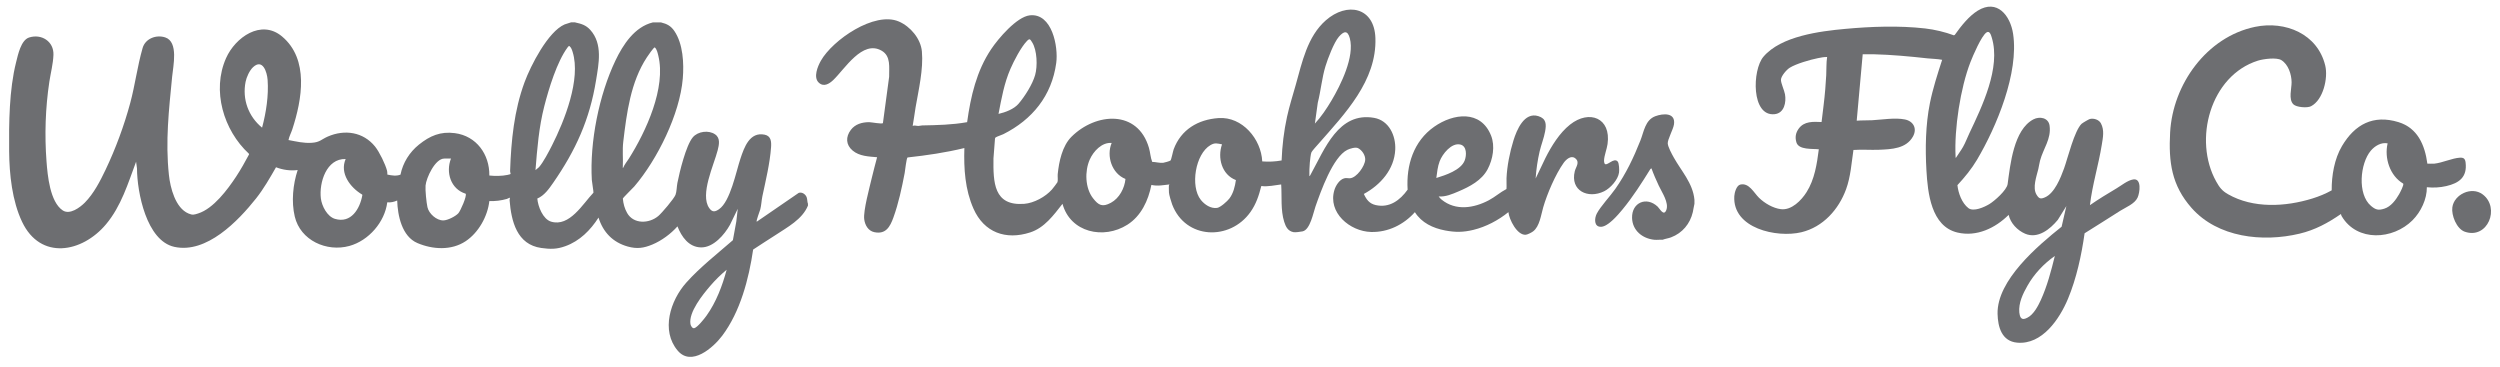 <svg viewBox="0 0 1080 158.4" version="1.1" xmlns="http://www.w3.org/2000/svg" id="Layer_1">
  
  <defs>
    <style>
      .st0 {
        fill: #6d6e71;
      }
    </style>
  </defs>
  <path d="M248.48,9.69c2.61.56,4.63,1.15,6.49,3.19,5.51,6.07,3.68,14.68,2.52,21.85-2.75,16.94-8.78,30.21-18.53,44.27-1.81,2.61-3.84,5.51-6.84,6.77.28,3.4,2.4,8.9,5.95,9.98,7.98,2.41,13.73-7.72,18.3-12.51.11-.25-.66-4.67-.7-5.48-.94-16.39,3.11-36.75,10.2-51.6,3.29-6.88,8.27-14.55,16.13-16.47h3.59c2.56.62,4.26,1.53,5.75,3.73,3.76,5.54,4.17,13.98,3.63,20.49-1.29,15.37-10.97,34.98-20.95,46.64-.66.77-4.85,4.82-4.95,5.23.2,2.21.76,4.32,1.86,6.24,2.8,4.9,9.51,4.63,13.47,1.29,1.52-1.28,6.75-7.43,7.42-9.13.53-1.34.51-3.6.82-5.16.95-4.79,3.69-16.14,6.64-19.68,2.19-2.63,6.89-3.22,9.65-1.3,2.37,1.64,1.7,4.51,1.11,6.87-1.6,6.29-7.77,19.16-3.65,24.98,1.31,1.86,2.48,1.7,4.22.5,4.9-3.36,7.35-16.15,9.26-21.85,1.62-4.86,3.97-11.7,10.47-10.36,2.78.58,2.93,3,2.76,5.43-.49,6.92-2.31,14.4-3.75,21.17-.38,1.81-.43,3.82-.91,5.67-.2.78-1.85,4.94-1.54,5.34l18.14-12.46c1.44-.51,3,.61,3.46,1.94.31.89.19,1.91.54,2.75v.8c-2.42,5.95-8.91,9.34-14.06,12.76-3.18,2.11-6.47,4.08-9.62,6.23-1.85,12.65-5.56,26.85-13.34,37.2-3.93,5.23-13.32,13.44-19.23,6.49-7.41-8.7-3.16-21.74,3.68-29.4,5.97-6.69,13.39-12.45,20.14-18.34l1.48-8.09.62-5.46-3.36,6.91c-2.37,4.27-7.15,9.84-12.47,9.76s-8.45-4.59-10.21-9.09c-2.84,3.22-6.89,6.21-10.88,7.86-3.76,1.56-6.63,1.96-10.61.85-6.45-1.81-10.63-6.17-12.62-12.5-3.49,5.47-8.15,10.14-14.36,12.36-3.73,1.34-6.44,1.31-10.35.77-10.55-1.47-12.97-11.54-13.7-20.61-.03-.41.38-1.24-.09-1.08-.32.1-.65.37-1.1.5-2.47.7-4.99,1.03-7.56.91-.73,6.61-4.68,13.67-10.25,17.36-6.16,4.09-14.23,3.6-20.83.79-6.68-2.84-8.53-11.87-8.73-18.38-1.35.61-2.8.93-4.29.79-1.07,8.53-8.04,16.55-16.35,18.84-9.85,2.72-21.17-2.4-23.61-12.7-1.52-6.41-.79-13.89,1.26-20.1-3.12.43-6.44-.06-9.36-1.19-2.6,4.54-5.34,9.33-8.6,13.45-7.78,9.8-21.41,23.98-35.31,20.94-12.05-2.63-16.1-23.55-16.15-33.89l-.39-2.89c-3.49,9.37-6.44,19.21-12.97,27-10.34,12.34-28.33,15.66-36.27-1.02-4.31-9.05-5.52-20.56-5.6-30.48-.11-12.23,0-26.53,3-38.45.82-3.26,2.1-9.6,5.63-10.72,5.34-1.7,10.73,1.69,10.51,7.52-.15,3.92-1.19,7.76-1.77,11.59-1.71,11.32-2.09,23.06-1.22,34.46.46,6.04,1.48,17.43,6.99,21.12,3.04,2.04,7.44-1.22,9.57-3.37,3.85-3.89,6.61-9.28,8.95-14.18,4.34-9.12,8.01-19.06,10.65-28.83,2.1-7.79,3.07-15.82,5.35-23.76,1.17-4.08,5.84-5.87,9.76-4.59,5.84,1.91,3.43,12.41,3,16.94-1.4,14.47-2.96,27.83-1.4,42.45.59,5.56,2.79,14.28,8.44,16.68,1.84.78,2.39.55,4.23-.03,6.57-2.08,12.69-10.33,16.38-15.92,2.03-3.08,3.84-6.33,5.58-9.59l-.1-.31c-10.93-10.1-16.08-27.29-9.83-41.29,3.98-8.92,15.14-16.91,24.17-9.34,11.75,9.85,8.65,27.24,4.44,40.12-.51,1.57-1.34,3.01-1.65,4.63,3.41.63,6.55,1.43,10.07,1.19s4.11-1.47,6.89-2.69c7.3-3.19,15.34-2.01,20.43,4.3,1.88,2.33,4.48,7.66,5.21,10.54.14.55.07,1.04.11,1.58,1.85.39,3.85.74,5.67.03,1.06-5.16,3.88-9.68,7.97-12.97,4.74-3.8,9.27-5.78,15.53-4.96,9.31,1.22,15.01,9.17,14.89,18.31,2.46.25,5.39.25,7.82-.26,2.15-.45,1.1-.38,1.15-1.84.45-12.99,1.72-25.95,6.24-38.21,2.65-7.18,10.12-21.85,17.31-24.97l2.79-.9h1.8ZM232.85,72.21c1.88-2.12,4.3-6.8,5.63-9.42,5.35-10.56,12.55-28.6,8.9-40.34-.29-.95-.61-1.93-1.42-2.58-.27-.06-.62.41-.76.6-4.61,6.23-8.13,17.86-10.07,25.42-2.34,9.12-3.05,18.23-3.8,27.59.39-.41,1.2-.9,1.52-1.27ZM269.22,72.48c.56-1.43,1.65-2.69,2.48-4,7.35-11.66,16.12-30.56,12.67-44.52-.29-1.16-.6-2.68-1.5-3.49-.48-.08-3.01,3.67-3.43,4.31-7.01,10.67-8.71,24.02-10.19,36.46-.43,3.57-.02,7.24-.19,10.76-.01.21-.17.53.17.48ZM113.22,55.14c1.75-6.55,2.88-13.82,2.39-20.63-.24-3.39-2.13-9.34-6.29-5.49-1.52,1.41-2.84,4.32-3.23,6.34-1.48,7.54,1.21,14.94,7.12,19.78ZM194.82,68.5h-2.89c-3.95,0-7.79,8.33-8.09,11.65-.17,1.95.38,7.38.82,9.36.62,2.79,3.92,5.76,6.87,5.71,1.83-.03,5.25-1.74,6.48-3.1.91-1.01,3.77-7.45,3.16-8.44-6.47-1.99-8.67-9.21-6.35-15.18ZM149.33,68.7c-8.32-.29-11.53,10.21-10.72,16.98.4,3.32,2.73,7.86,6.09,8.87,6.96,2.08,10.77-4.3,11.83-10.22l-.05-.26c-5.14-3.03-9.85-9.21-7.15-15.38ZM313.91,116.53c-2.54,2.1-4.93,4.47-7.08,6.97-3.2,3.72-9.42,11.37-8.55,16.51.12.69.81,2,1.68,1.75,1.38-.39,4.32-4.09,5.23-5.36,4.19-5.84,6.88-12.97,8.73-19.88Z" class="st0"></path>
  <g>
    <path d="M732,86.25v1.79c-.31,1.17-.42,2.4-.7,3.59-1.19,5.05-4.51,9.06-9.42,10.91-1.17.44-2.48.59-3.65,1.04-1.16-.09-2.46.12-3.59,0-5.17-.54-9.45-4.04-9.59-9.45-.16-6.66,6.25-9.39,11.06-4.86.91.86,2.62,4.31,3.73,1.49,1.26-3.2-1.95-7.73-3.24-10.53-1.13-2.45-2.27-4.96-3.16-7.5l-.45.25c-3.75,6.04-7.58,12.08-12.12,17.57-1.85,2.24-6.12,7.26-9.12,7.42-3.23.18-3.02-3.64-1.93-5.71,1.66-3.16,5.79-7.5,8.03-10.7,4.64-6.64,7.82-13.35,10.81-20.87,1.52-3.82,2.03-8.85,6.45-10.49,3.39-1.26,8.76-1.62,8.06,3.47-.31,2.25-2.86,6.64-2.7,8.36.15,1.55,1.72,4.43,2.52,5.87,3.33,6,8.34,11.21,9.01,18.39Z" class="st0"></path>
    <path d="M504.98,79.98c0-.06.3-.22.2-.3-2.65.28-5.09.83-7.78.2-1.33,6.74-4.42,13.43-10.39,17.21-10.26,6.49-24.63,3.35-28.01-9.04-3.84,4.89-7.76,10.34-13.96,12.35-10.55,3.43-19.93.03-24.48-10.23-3.66-8.25-4.23-17.29-3.95-26.22-8.06,1.97-16.29,3.17-24.55,4.07-.49.33-1.06,5.78-1.24,6.72-1.22,6.39-2.65,13.11-4.87,19.23-1.46,4.03-3.29,7.36-8.25,6.32-2.63-.55-4.05-3.05-4.36-5.61-.44-3.71,2.31-13.65,3.27-17.8.69-2.99,1.54-5.98,2.3-8.96-3.66-.33-7.64-.41-10.58-2.89s-3.06-5.9-.76-8.93c1.9-2.49,4.79-3.3,7.86-3.33.94,0,5.65.91,5.99.42l2.69-20.02c-.08-4.01.87-8.93-3.27-11.29-8.31-4.75-15.88,7.93-20.87,12.69-1.79,1.71-4.17,3.13-6.3,1.09-2.37-2.28-.45-6.96.94-9.42,5.08-8.97,23.16-21.46,33.68-16.96,5,2.14,9.48,7.44,9.97,12.95.69,7.64-1.42,16.58-2.73,24.15-.46,2.66-.75,5.36-1.25,8.01.79-.38,1.58.03,2.5.01.57-.01,1.06-.21,1.58-.22,6.56-.13,12.96-.25,19.44-1.41,1.54-11.15,4.06-22.1,10.39-31.54,3.06-4.57,11.02-13.97,16.68-14.61,9.63-1.08,12.38,13.54,11.43,20.56-1.92,14.17-10.35,24.49-22.84,30.77-.88.44-2.62.94-3.33,1.4-.2.13-.24.34-.29.55l-.66,8.52c-.11,10.29.03,20.64,13.28,19.63,4.23-.32,9.19-3.04,11.97-6.18.34-.38,2.32-2.92,2.4-3.18.28-.89.01-2.44.11-3.47.53-5.39,1.97-12.21,5.95-16.16,10.51-10.44,28.64-11.83,33.47,4.84.58,2,.64,4.11,1.39,6.02,1.56.03,3.19.56,4.75.4.52-.06,2.81-.71,3.15-.98.36-.3,1.07-4,1.38-4.85,3.17-8.52,10.51-12.88,19.4-13.49,10.25-.71,18.41,9.08,18.86,18.72,2.8.22,5.59.09,8.37-.41.24-6.34.98-12.66,2.34-18.87,1.02-4.67,2.47-9.19,3.76-13.77,2.74-9.76,5.01-20.86,12.97-27.87,9.16-8.07,21.01-5.76,21.45,7.65.61,18.47-13.25,32.72-24.45,45.51-.68.78-2.81,3.09-3.17,3.8-.34.66-.63,3.55-.71,4.47-.18,1.94-.22,3.92-.2,5.87.31-.11.54-.7.7-.99,5.92-10.69,11.87-26.89,27.24-24.21,6.47,1.13,9.46,7.71,9.16,13.75-.41,8.53-6.36,15.22-13.56,19.13,1.1,2.43,2.4,4.2,5.14,4.81,5.96,1.33,10.49-2.09,13.77-6.66-.66-10.58,2.57-20.94,11.47-27.18,8.33-5.84,20.15-7.34,24.58,3.83,1.8,4.55.77,10.23-1.46,14.47-2.55,4.87-7.77,7.58-12.67,9.66-2.69,1.14-5.52,2.37-8.51,2.16.35.48.84,1.02,1.3,1.39,6.1,4.92,13.92,3.66,20.38.24,2.77-1.47,4.89-3.45,7.61-4.85.12-1.54-.04-3.11.02-4.66.22-5.22,1.44-11.33,3-16.32,1.41-4.54,4.64-12.41,10.74-10.51,3.48,1.08,3.5,3.52,2.93,6.64-.52,2.86-1.7,5.75-2.36,8.59-.88,3.78-1.48,7.85-1.73,11.72l4.22-8.83c2.59-5.15,6.08-10.84,10.65-14.46,8.3-6.57,17.81-2.93,16.2,8.4-.31,2.19-1.43,4.95-1.52,7.06-.02.54.04.98.28,1.46,1.01,1.18,3.91-2.83,5.59-1,.68.74.75,3.76.61,4.79-.43,3.1-3.7,6.75-6.45,8.1-6.95,3.41-14.73-.23-12.67-8.66.47-1.91,2.37-3.9.16-5.62-1.81-1.41-3.96.59-4.97,2.01-3.55,4.98-7.14,13.38-8.84,19.25-.93,3.21-1.53,8.25-4.38,10.36-.64.48-2.4,1.39-3.16,1.44-3.74.27-7.16-6.6-7.48-9.77-4.37,3.53-9.66,6.33-15.16,7.67-4.37,1.06-7.8,1.08-12.21.24-5.22-1-10.12-3.28-13.03-7.9-4.8,5.39-11.61,8.76-18.95,8.56-9.15-.26-18.8-8.38-15.81-18.16.58-1.9,2.15-4.42,4.17-5,1.01-.29,1.73.02,2.59-.05,2.85-.23,6.4-5.24,6.54-7.99.1-1.95-1.39-4.16-3.1-5.02-1.1-.55-3.5.2-4.6.73-6.28,3.08-11.51,18.01-13.78,24.47-.95,2.7-2.28,10.07-5.58,10.76-.82.17-3.11.49-3.86.35-2.46-.45-3.39-2.31-4.08-4.49-1.6-5.05-.94-10.88-1.3-16.13-2.85.33-5.7,1.06-8.59.68-1.04,4.1-2.23,7.77-4.7,11.25-8.84,12.47-28.04,11.86-33.8-3.26-.36-.95-1.39-4.34-1.39-5.18,0-.96-.12-2.29,0-3.19ZM568.02,53.4c2.74-2.95,5.08-6.44,7.14-9.9,4.05-6.81,10.1-19.03,7.96-26.98-.95-3.55-2.6-3.09-4.72-.65s-4.78,9.42-5.79,12.73c-1.54,5.03-2.02,10.66-3.33,15.79l-1.25,9.01ZM431.36,49.21c2.94-.68,6.67-2.06,8.66-4.4,2.73-3.2,6-8.35,7.15-12.38,1.09-3.8.89-10.73-1.29-14.16-.87-1.37-1.06-1.79-2.26-.54-2.58,2.69-5.6,8.54-7.11,12.01-2.71,6.22-3.87,12.82-5.15,19.45ZM480.24,61.76c-4.24-.37-7.89,3.6-9.47,7.17-2.22,5.02-2.02,12.28,1.41,16.7,2.39,3.09,4.06,3.95,7.73,1.97s5.93-6.34,6.29-10.29c-5.9-2.35-8.33-9.88-5.96-15.56ZM527.92,62.36c-2.07-.39-3.05-.8-4.97.31-6.6,3.83-8.83,17.87-4.2,23.67,1.64,2.06,4.3,3.87,7.06,3.47,1.43-.21,4.41-2.89,5.3-4.07,1.71-2.27,2.4-5.17,2.8-7.95-6.12-2.32-8.05-9.63-5.99-15.45ZM620.48,76.89c3.96-1.21,10.65-3.38,12.27-7.57.84-2.18.99-6.21-1.88-6.88-3.83-.9-7.76,4.1-8.94,7.23-.88,2.31-1.1,4.79-1.44,7.22Z" class="st0"></path>
  </g>
  <path d="M899.33,53.43c.39-.37,3.03-1.9,3.47-2.02,1.72-.44,3.96.29,4.8,1.88,1.57,2.97.88,6.12.37,9.27-1.4,8.75-4.09,17.26-5.12,26.07,3.75-2.6,7.63-4.96,11.55-7.29,2.08-1.24,4.72-3.43,7.15-3.82,3.74-.62,2.88,5.74,1.88,7.86-1.28,2.72-5.04,4.15-7.48,5.68-5.13,3.24-10.24,6.52-15.4,9.72-1.34,9.46-3.5,19.48-7.18,28.31-3.65,8.74-11.16,19.9-21.94,18.94-6.63-.59-8.35-6.69-8.48-12.46-.31-14.48,17.33-29.36,27.67-37.63l2.05-8.91-3.7,5.96c-3.33,4.04-8.63,8.32-14.12,5.97-3.34-1.44-6.31-4.54-7.11-8.14-5.77,5.73-13.83,9.59-22.11,7.64-11.39-2.68-12.85-17.15-13.41-26.87-.54-9.51-.38-19.68,1.5-29.02,1.26-6.28,3.32-12.65,5.29-18.73-2.06-.41-4.19-.4-6.26-.62-7.76-.86-15.53-1.58-23.36-1.78-1.56-.04-3.14.05-4.7,0l-2.59,28.7c2.21-.19,4.47-.08,6.68-.2,4.34-.24,9.89-1.19,14.11-.34,3.71.74,5.43,3.93,3.51,7.38-2.93,5.25-9.24,5.5-14.63,5.72-3.69.15-7.4-.18-11.08.09-.84,5.62-1.2,11.55-3.18,16.96-3.21,8.77-9.95,16.33-19.31,18.58-10.6,2.54-29.82-1.63-28.98-15.6.09-1.49.92-4.59,2.59-4.99,3.76-.9,5.87,3.54,8.08,5.7,2.42,2.36,6.03,4.49,9.44,4.92,4.63.58,8.86-3.8,11.1-7.34,3.49-5.52,4.48-12.14,5.3-18.52-2.78-.32-8.68.34-9.68-2.99-.66-2.22-.32-4.12,1.02-5.97,2.35-3.22,6.23-2.98,9.85-2.82.54-4.73,1.23-9.49,1.6-14.24.15-1.96.3-4,.41-5.97.15-2.6-.02-5.31.39-7.88-1.34-.03-2.68.23-3.99.5-3.29.66-9.42,2.41-12.2,4.16-1.33.84-3.75,3.59-3.76,5.21,0,1.49,1.44,4.51,1.75,6.23.61,3.45-.3,8.15-4.46,8.6-10.16,1.1-9.73-19.06-4.87-24.8,7.58-8.95,24.42-11.04,35.4-12.05s23.16-1.48,34.5-.18c4.08.47,8.57,1.54,12.4,2.97l.39-.2c2.6-3.68,6.03-8.06,9.89-10.45,8.4-5.19,14.1,2.11,15.29,10,2.55,16.86-7.1,40.07-15.62,54.45-2.35,3.96-5.31,7.55-8.43,10.92.36,3.43,1.92,7.75,4.75,9.93,2.2,1.69,6.89-.44,9.04-1.74,2.26-1.37,7.54-6.04,7.9-8.65,1.14-8.41,2.61-23.46,11.12-27.95,2.71-1.43,6.53-.73,7,2.71.79,5.77-2.71,9.83-4.12,15.11-.32,1.19-.46,2.44-.75,3.64-.76,3.13-2.59,8.03-.79,11.03,1.1,1.83,1.79,2,3.66,1.2,4.15-1.78,6.78-8.43,8.25-12.49,1.63-4.52,4.46-16.36,7.65-19.37ZM845,68.11c.98-1.58,2.11-3.02,3.03-4.65,1.07-1.89,1.8-3.91,2.72-5.85,5.47-11.52,13.65-28.36,9.71-41.32-.32-1.07-.9-3.18-2.28-2.28-2.18,1.42-5.88,10.07-6.94,12.8-4.35,11.2-7.04,28.85-6.43,40.82.01.22-.13.55.2.49ZM873,137.22c.81.98,1.81.52,2.8.04,2.64-1.28,4.62-4.98,5.8-7.56,2.76-6.03,4.51-12.71,6.09-19.13-4.78,3.37-8.9,7.71-11.8,12.82-1.98,3.48-3.92,7.46-3.55,11.59.05.61.28,1.77.66,2.23Z" class="st0"></path>
  <g>
    <path d="M1007.29,82.23c-.05-6.4,1.16-13.6,4.46-19.16,5.53-9.34,13.5-13.65,24.4-10.31,8.27,2.53,11.4,9.92,12.47,17.94,1.01-.03,2.05.09,3.06-.01,3.4-.35,7.75-2.4,11-2.57,1.66-.09,2.27.49,2.46,2.12.74,6.27-2.78,8.87-8.35,10.15-2.81.64-5.52.78-8.39.49.05,5.16-2.58,10.65-6.18,14.26-8.47,8.48-23.96,9.45-30.6-1.72-.18-.3-.28-.64-.32-.98-5.61,3.88-11.2,6.91-17.91,8.51-15.93,3.8-35.33,1.68-46.62-11.1-8.65-9.79-9.97-19.83-9.28-32.6,1.12-20.76,15.76-41.3,36.7-45.65,13.07-2.71,27.03,3.03,30.32,16.76,1.28,5.35-.88,14.83-6.16,17.54-1.64.84-6.27.46-7.59-.81-2.23-2.14-.76-6.9-.79-9.56-.04-3.4-1.4-7.68-4.42-9.55-2.07-1.28-7.79-.51-10.12.22-20.63,6.49-28.05,34.29-18.03,52.22,1.42,2.55,2.52,4.01,5.09,5.48,10.89,6.23,24.8,5.47,36.44,1.86,2.95-.92,5.65-2.02,8.35-3.52ZM1031.46,61.93c-2.78-.56-5.55,1.12-7.29,3.19-4.62,5.48-5.87,18.79.1,23.83,2.04,1.72,3.2,2.01,5.78,1.19,2.82-.89,4.92-3.73,6.35-6.21.42-.74,2.16-3.99,1.79-4.61-5.75-3.36-8.23-11.03-6.74-17.38Z" class="st0"></path>
    <path d="M1072.47,83.94c7.75,5.79,2.22,19.6-7.69,16.16-3.53-1.23-5.84-7.07-5.37-10.54.75-5.56,8.29-9.17,13.06-5.61Z" class="st0"></path>
  </g>
</svg>